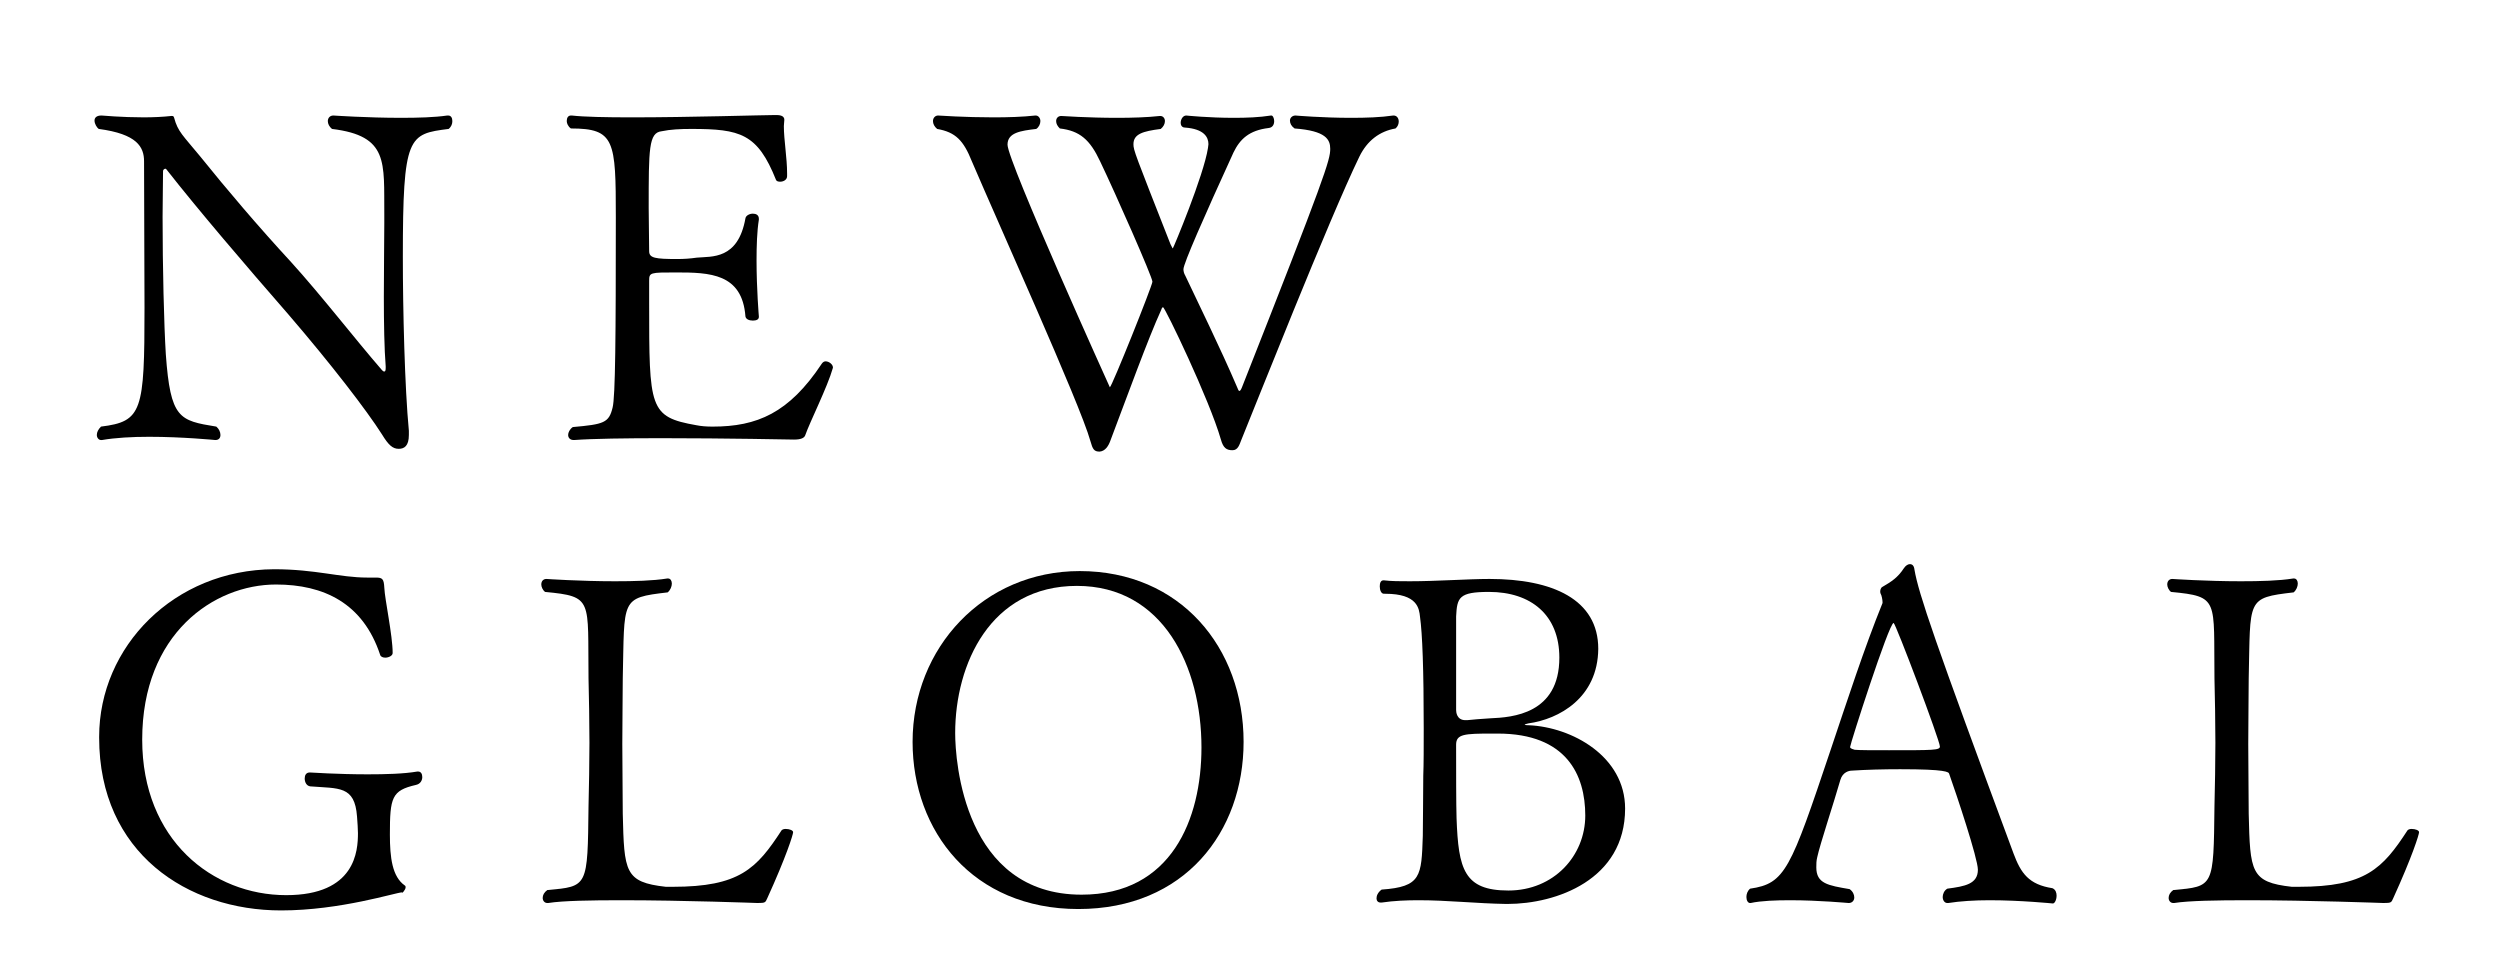 <?xml version="1.0" encoding="utf-8"?>
<!-- Generator: Adobe Illustrator 16.0.0, SVG Export Plug-In . SVG Version: 6.00 Build 0)  -->
<!DOCTYPE svg PUBLIC "-//W3C//DTD SVG 1.1//EN" "http://www.w3.org/Graphics/SVG/1.1/DTD/svg11.dtd">
<svg version="1.1" id="レイヤー_1" xmlns="http://www.w3.org/2000/svg" xmlns:xlink="http://www.w3.org/1999/xlink" x="0px"
	 y="0px" width="191.333px" height="73.657px" viewBox="0 0 191.333 73.657" enable-background="new 0 0 191.333 73.657"
	 xml:space="preserve">
<g>
	<g>
		<g>
			<g>
				<g enable-background="new    ">
					<g>
						<g>
							<path d="M30.831,19.646c0,4.075,0.143,9.992,0.461,13.322v0.319c0,0.85-0.354,1.063-0.778,1.063
								c-0.461,0-0.781-0.284-1.277-1.099c-1.169-1.842-3.897-5.385-7.156-9.176c-3.366-3.862-6.909-8.007-9.354-11.125
								c-0.036-0.036-0.036-0.036-0.071-0.036c-0.071,0-0.178,0.071-0.178,0.177c0,1.028-0.035,2.233-0.035,3.508
								c0,3.827,0.106,8.255,0.248,10.523c0.354,4.925,1.028,5.066,3.863,5.527c0.212,0.178,0.317,0.426,0.317,0.638
								c0,0.213-0.105,0.39-0.39,0.39c0,0-2.516-0.248-5.066-0.248c-1.311,0-2.587,0.071-3.614,0.248H7.73
								c-0.177,0-0.319-0.177-0.319-0.39c0-0.212,0.107-0.425,0.319-0.638c3.154-0.389,3.33-1.169,3.33-9.106
								c0-3.188-0.035-7.546-0.035-11.196c0-1.098-0.531-2.09-3.472-2.48C7.411,9.762,7.234,9.479,7.234,9.229
								c0-0.212,0.142-0.389,0.532-0.389c0,0,1.594,0.141,3.224,0.141c0.743,0,1.487-0.035,2.125-0.106h0.036
								c0.071,0,0.142,0,0.177,0.142c0.283,1.063,0.673,1.346,1.984,2.941c2.055,2.551,4.429,5.35,6.979,8.113
								c2.374,2.622,4.854,5.846,6.944,8.256c0.072,0.07,0.107,0.106,0.178,0.106s0.106-0.071,0.106-0.284v-0.106
								c-0.106-1.311-0.142-3.33-0.142-5.314c0-2.162,0.035-4.323,0.035-5.634v-0.708c-0.035-3.969,0.355-5.988-4.004-6.52
								c-0.213-0.177-0.318-0.389-0.318-0.602s0.142-0.425,0.426-0.425c0,0,2.585,0.177,5.172,0.177
								c1.311,0,2.587-0.036,3.543-0.177h0.072c0.212,0,0.317,0.177,0.317,0.425c0,0.213-0.069,0.425-0.283,0.602
								C31.255,10.258,30.831,10.364,30.831,19.646"/>
							<path d="M61.623,33.323c-0.07,0.177-0.283,0.319-0.851,0.319c0,0-5.279-0.106-10.132-0.106c-2.693,0-5.28,0.035-6.697,0.141
								h-0.035c-0.284,0-0.426-0.177-0.426-0.389c0-0.177,0.106-0.425,0.354-0.603c2.374-0.212,2.765-0.319,3.047-1.487
								c0.214-0.815,0.248-5.493,0.248-14.563c0-5.881-0.07-6.803-3.437-6.803c-0.213-0.141-0.319-0.389-0.319-0.566
								c0-0.248,0.106-0.425,0.319-0.425h0.07c0.922,0.106,2.622,0.141,4.571,0.141c4.394,0,10.099-0.177,10.948-0.177h0.105
								c0.178,0,0.638,0,0.638,0.354v0.036c0,0.142-0.035,0.283-0.035,0.461c0,1.027,0.248,2.444,0.248,3.613v0.213
								c0,0.283-0.283,0.425-0.531,0.425c-0.142,0-0.283-0.035-0.319-0.142c-1.416-3.543-2.728-3.897-6.483-3.897
								c-0.851,0-1.595,0.036-2.267,0.177c-0.993,0.107-0.993,1.346-0.993,5.882c0,1.098,0.036,2.267,0.036,3.295
								c0,0.531,0.461,0.602,2.161,0.602c0.531,0,0.991-0.035,1.487-0.106c1.134-0.106,3.153,0.177,3.721-3.012
								c0.035-0.213,0.318-0.354,0.566-0.354s0.461,0.106,0.461,0.389v0.071c-0.142,0.886-0.177,2.02-0.177,3.118
								c0,2.197,0.177,4.288,0.177,4.288v0.035c0,0.213-0.213,0.283-0.461,0.283c-0.283,0-0.531-0.106-0.566-0.318
								c-0.248-3.295-2.729-3.367-5.314-3.367c-1.984,0-2.055,0-2.055,0.639v1.665c0,8.113,0,8.751,3.613,9.389
								c0.354,0.071,0.744,0.106,1.24,0.106c3.401,0,5.846-1.028,8.361-4.819c0.071-0.106,0.178-0.177,0.285-0.177
								c0.282,0,0.565,0.248,0.565,0.461v0.035C63.324,29.638,61.977,32.296,61.623,33.323"/>
							<path d="M104.034,11.994c-2.303,4.748-8.078,19.345-9.035,21.684c-0.142,0.354-0.248,0.779-0.673,0.779
								c-0.461,0-0.709-0.177-0.886-0.815c-0.885-3.082-4.287-10.133-4.428-10.133c-0.036,0-0.107,0.071-0.143,0.213
								c-0.992,2.161-2.622,6.661-3.897,10.026c-0.142,0.39-0.39,0.78-0.815,0.815c-0.425,0-0.531-0.177-0.708-0.815
								c-0.39-1.417-2.197-5.669-4.109-10.062c-1.913-4.393-3.898-8.858-4.961-11.338c-0.638-1.594-1.24-2.232-2.657-2.48
								c-0.212-0.177-0.319-0.39-0.319-0.602c0-0.248,0.177-0.425,0.39-0.425c0,0,2.056,0.141,4.252,0.141
								c1.099,0,2.232-0.035,3.188-0.141h0.036c0.212,0,0.354,0.212,0.354,0.425c0,0.212-0.105,0.46-0.317,0.602
								c-1.206,0.142-2.198,0.284-2.198,1.205c0,1.275,7.831,18.566,7.831,18.566c0.142,0,3.259-7.795,3.259-8.079
								c0-0.354-2.799-6.696-4.003-9.212c-0.78-1.665-1.559-2.338-3.083-2.516c-0.177-0.176-0.283-0.354-0.283-0.566
								c0-0.213,0.143-0.39,0.391-0.39c0,0,2.054,0.142,4.286,0.142c1.135,0,2.303-0.036,3.26-0.142h0.035
								c0.214,0,0.354,0.177,0.354,0.39c0,0.212-0.106,0.425-0.319,0.602c-1.382,0.177-2.09,0.39-2.09,1.169
								c0,0.461,0.106,0.709,2.834,7.653c0.106,0.178,0.143,0.319,0.178,0.319s2.374-5.598,2.692-7.688
								c0-0.107,0.035-0.178,0.035-0.284c0-0.531-0.318-1.169-1.806-1.275c-0.213,0-0.319-0.177-0.319-0.354
								c0-0.284,0.177-0.567,0.425-0.567c0,0,1.7,0.177,3.649,0.177c0.957,0,1.948-0.036,2.834-0.177
								c0.143-0.036,0.248,0.212,0.248,0.425c0,0.248-0.105,0.496-0.425,0.531c-1.488,0.177-2.196,0.85-2.692,1.878
								c-2.268,4.96-3.827,8.504-3.827,8.929c0,0.141,0.036,0.319,0.142,0.495c0.851,1.808,2.729,5.634,3.969,8.54
								c0.07,0.177,0.106,0.283,0.177,0.283c0.036,0,0.107-0.071,0.178-0.248c6.413-16.263,6.768-17.432,6.768-18.283
								c0-0.708-0.319-1.381-2.729-1.559c-0.248-0.176-0.354-0.389-0.354-0.602c0-0.212,0.176-0.389,0.424-0.389
								c0,0,2.056,0.177,4.252,0.177c1.134,0,2.268-0.036,3.225-0.177h0.035c0.248,0,0.39,0.212,0.39,0.46
								c0,0.177-0.071,0.39-0.247,0.531C105.593,10.045,104.637,10.754,104.034,11.994"/>
							<path d="M32,59.048c0.213,0,0.318,0.178,0.318,0.426c0,0.247-0.142,0.531-0.496,0.601c-1.842,0.426-1.983,0.957-1.983,3.791
								c0,1.772,0.178,3.225,1.135,3.898c0.069,0.036,0.069,0.106,0.069,0.141c0,0.213-0.317,0.497-0.248,0.426
								c0,0,0-0.035-0.035-0.035c-0.425,0-4.712,1.382-9.247,1.382c-7.157,0-13.925-4.394-13.925-13.216v-0.071
								c0-6.909,5.74-12.791,13.393-12.826c3.153,0,5.031,0.638,7.123,0.638h0.317h0.354c0.496,0,0.603,0.106,0.638,0.779
								c0.036,0.886,0.638,3.649,0.638,4.996c0,0.213-0.318,0.354-0.566,0.354c-0.177,0-0.354-0.071-0.39-0.213
								c-1.312-3.967-4.323-5.385-7.973-5.385c-4.747,0-10.239,3.755-10.239,11.87c0,7.688,5.387,11.904,11.02,11.904
								c5.314,0,5.492-3.401,5.492-4.747c0-0.355-0.036-0.744-0.071-1.276c-0.177-2.374-1.382-2.125-3.579-2.303
								c-0.283-0.035-0.425-0.319-0.425-0.603c0-0.248,0.106-0.46,0.39-0.46c0.035,0,2.161,0.142,4.429,0.142
								c1.347,0,2.764-0.035,3.791-0.213H32z"/>
							<path d="M58.717,68.756c-0.142,0.319-0.142,0.354-0.744,0.354c-0.035,0-5.669-0.212-10.381-0.212
								c-2.374,0-4.535,0.036-5.634,0.212h-0.07c-0.213,0-0.354-0.176-0.354-0.389c0-0.213,0.106-0.425,0.354-0.603
								c3.117-0.283,3.082-0.213,3.153-6.413c0.035-1.594,0.071-3.223,0.071-4.853c0-1.666-0.036-3.331-0.071-4.925
								c-0.071-6.059,0.39-6.272-3.331-6.626c-0.177-0.142-0.283-0.39-0.283-0.567c0-0.248,0.143-0.425,0.391-0.425
								c0,0,2.586,0.177,5.243,0.177c1.452,0,2.905-0.035,4.003-0.212h0.071c0.177,0,0.283,0.177,0.283,0.389
								c0,0.213-0.106,0.496-0.318,0.674c-3.649,0.424-3.295,0.495-3.438,6.59c0,1.346-0.035,3.153-0.035,4.995
								c0,1.878,0.035,3.756,0.035,5.351c0.106,4.463,0.143,5.243,3.296,5.597h0.531c5.102,0,6.414-1.382,8.327-4.322
								c0.069-0.071,0.176-0.106,0.317-0.106c0.284,0,0.567,0.106,0.567,0.248C60.702,63.866,60.17,65.568,58.717,68.756"/>
							<path d="M82.527,69.571c-8.078,0-12.684-5.953-12.684-12.791c0-7.228,5.456-13.074,12.79-13.074
								c7.688,0,12.543,5.846,12.543,13.074C95.176,63.654,90.676,69.571,82.527,69.571 M82.421,44.84
								c-6.626,0-9.318,5.988-9.318,11.267c0,2.126,0.673,12.365,9.673,12.365c6.874,0,9.176-5.775,9.176-11.266
								C91.952,51.005,89.011,44.84,82.421,44.84"/>
							<path d="M115.374,69.182h-0.106c-2.268-0.036-4.464-0.284-6.696-0.284c-0.92,0-1.878,0.036-2.834,0.178h-0.071
								c-0.212,0-0.318-0.142-0.318-0.32c0-0.212,0.106-0.46,0.39-0.673c3.047-0.212,3.047-1.027,3.153-4.11
								c0-1.134,0.035-2.657,0.035-4.605c0.035-0.816,0.035-2.233,0.035-3.615c0-4.535-0.104-7.263-0.283-8.539
								c-0.069-0.637-0.177-1.771-2.656-1.771h-0.107c-0.212,0-0.318-0.283-0.318-0.567c0-0.248,0.07-0.461,0.283-0.461h0.035
								c0.568,0.071,1.24,0.071,1.985,0.071c2.054,0,4.463-0.177,6.093-0.177c4.82,0,8.326,1.559,8.326,5.351
								c-0.035,3.754-3.011,5.384-5.35,5.704c-0.142,0.035-0.283,0.07-0.283,0.106c0,0,0.07,0.035,0.318,0.035
								c3.295,0.142,7.37,2.374,7.37,6.378C124.374,67.339,119.094,69.182,115.374,69.182 M113.957,45.301
								c-2.303,0-2.444,0.425-2.515,1.878v4.252v2.905c0,0.142,0.034,0.78,0.709,0.78h0.141c0.355-0.035,1.099-0.107,1.772-0.142
								c1.665-0.071,5.278-0.319,5.278-4.642C119.342,47.073,117.181,45.301,113.957,45.301 M114.629,56.143h-0.425
								c-2.126,0-2.763,0.035-2.763,0.851c0,1.984,0,4.57,0.034,5.633c0.142,3.897,0.567,5.527,3.969,5.527
								c3.472,0,5.882-2.657,5.882-5.74S119.909,56.143,114.629,56.143"/>
							<path d="M152.259,68.898c-1.134,0-2.268,0.071-3.153,0.213h-0.071c-0.213,0-0.354-0.213-0.354-0.461
								c0-0.212,0.106-0.496,0.354-0.638c1.347-0.177,2.339-0.354,2.339-1.452c0-0.851-1.63-5.74-2.197-7.334
								c-0.035-0.143-0.213-0.355-3.756-0.355c-1.275,0-2.586,0.035-3.685,0.107c-0.213,0-0.709,0.105-0.886,0.708
								c-0.496,1.736-1.559,4.925-1.771,5.917c-0.071,0.283-0.071,0.531-0.071,0.779c0,1.24,0.886,1.382,2.552,1.666
								c0.248,0.177,0.354,0.425,0.354,0.638c0,0.248-0.177,0.425-0.425,0.425c-0.035,0-2.268-0.213-4.464-0.213
								c-1.099,0-2.232,0.036-3.047,0.213h-0.036c-0.177,0-0.283-0.213-0.283-0.461c0-0.212,0.071-0.46,0.283-0.638
								c2.693-0.39,3.083-1.452,6.165-10.629c1.24-3.685,2.587-7.83,3.969-11.231V46.08c0-0.176-0.071-0.531-0.142-0.637
								c0,0-0.036-0.071-0.036-0.142c0-0.142,0.036-0.319,0.178-0.39c0.673-0.389,1.169-0.708,1.63-1.417
								c0.142-0.213,0.318-0.319,0.46-0.319c0.178,0,0.319,0.106,0.354,0.425c0.319,1.843,1.523,5.386,7.582,21.72
								c0.567,1.523,1.17,2.374,2.977,2.657c0.248,0.106,0.318,0.354,0.318,0.567c0,0.318-0.142,0.602-0.283,0.602
								C157.113,69.146,154.668,68.898,152.259,68.898 M144.924,47.675c-0.354,0-3.33,9.283-3.33,9.495
								c0,0.142,0.283,0.178,0.354,0.213c0.318,0.035,1.417,0.035,2.622,0.035c3.401,0,3.897,0,3.897-0.283
								C148.468,56.674,145.067,47.675,144.924,47.675"/>
							<path d="M183.156,68.756c-0.142,0.319-0.142,0.354-0.744,0.354c-0.035,0-5.669-0.212-10.381-0.212
								c-2.374,0-4.535,0.036-5.634,0.212h-0.07c-0.213,0-0.354-0.176-0.354-0.389c0-0.213,0.106-0.425,0.354-0.603
								c3.117-0.283,3.082-0.213,3.153-6.413c0.035-1.594,0.071-3.223,0.071-4.853c0-1.666-0.036-3.331-0.071-4.925
								c-0.071-6.059,0.39-6.272-3.331-6.626c-0.177-0.142-0.283-0.39-0.283-0.567c0-0.248,0.143-0.425,0.391-0.425
								c0,0,2.587,0.177,5.243,0.177c1.452,0,2.905-0.035,4.004-0.212h0.07c0.178,0,0.283,0.177,0.283,0.389
								c0,0.213-0.105,0.496-0.318,0.674c-3.649,0.424-3.296,0.495-3.438,6.59c0,1.346-0.035,3.153-0.035,4.995
								c0,1.878,0.035,3.756,0.035,5.351c0.106,4.463,0.142,5.243,3.296,5.597h0.531c5.102,0,6.414-1.382,8.327-4.322
								c0.069-0.071,0.176-0.106,0.317-0.106c0.284,0,0.567,0.106,0.567,0.248C185.14,63.866,184.609,65.568,183.156,68.756"/>
						</g>
					</g>
				</g>
			</g>
		</g>
	</g>
</g>
</svg>

